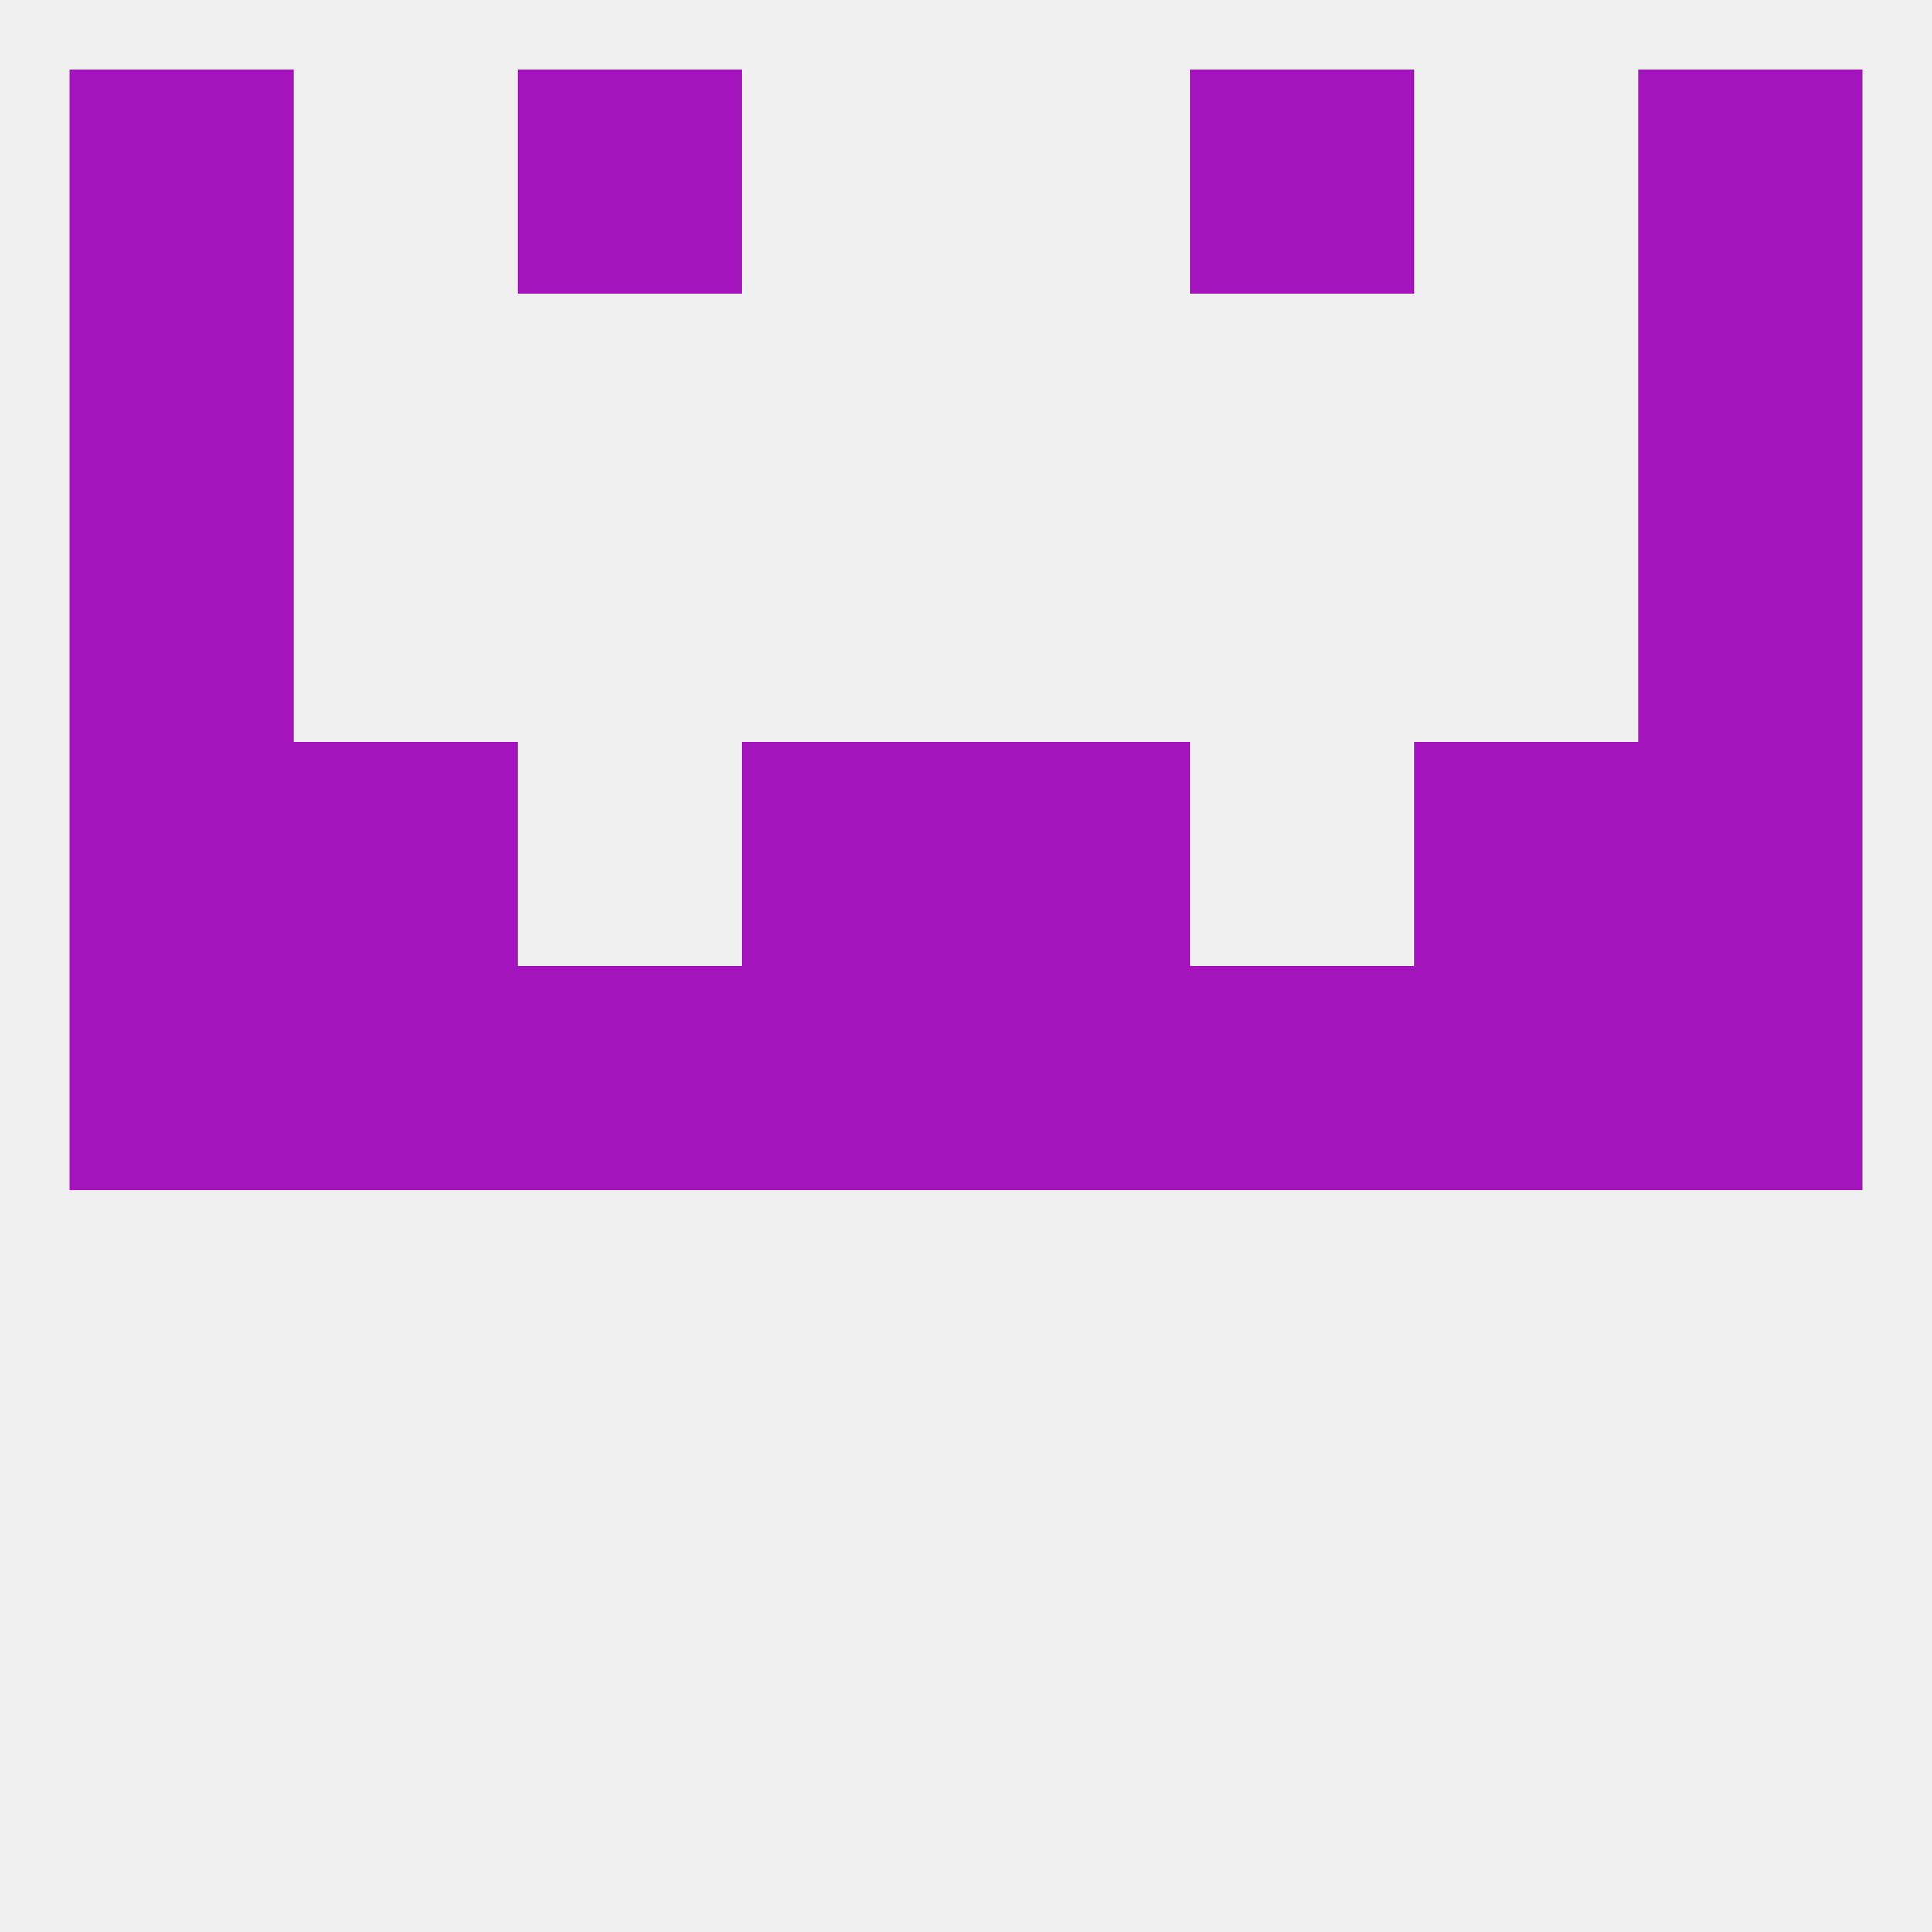 
<!--   <?xml version="1.0"?> -->
<svg version="1.1" baseprofile="full" xmlns="http://www.w3.org/2000/svg" xmlns:xlink="http://www.w3.org/1999/xlink" xmlns:ev="http://www.w3.org/2001/xml-events" width="250" height="250" viewBox="0 0 250 250" >
	<rect width="100%" height="100%" fill="rgba(240,240,240,255)"/>

	<rect x="183" y="125" width="29" height="29" fill="rgba(163,20,188,255)"/>
	<rect x="9" y="125" width="29" height="29" fill="rgba(163,20,188,255)"/>
	<rect x="212" y="125" width="29" height="29" fill="rgba(163,20,188,255)"/>
	<rect x="96" y="125" width="29" height="29" fill="rgba(163,20,188,255)"/>
	<rect x="154" y="125" width="29" height="29" fill="rgba(163,20,188,255)"/>
	<rect x="38" y="125" width="29" height="29" fill="rgba(163,20,188,255)"/>
	<rect x="125" y="125" width="29" height="29" fill="rgba(163,20,188,255)"/>
	<rect x="67" y="125" width="29" height="29" fill="rgba(163,20,188,255)"/>
	<rect x="38" y="96" width="29" height="29" fill="rgba(163,20,188,255)"/>
	<rect x="183" y="96" width="29" height="29" fill="rgba(163,20,188,255)"/>
	<rect x="96" y="96" width="29" height="29" fill="rgba(163,20,188,255)"/>
	<rect x="125" y="96" width="29" height="29" fill="rgba(163,20,188,255)"/>
	<rect x="9" y="96" width="29" height="29" fill="rgba(163,20,188,255)"/>
	<rect x="212" y="96" width="29" height="29" fill="rgba(163,20,188,255)"/>
	<rect x="9" y="67" width="29" height="29" fill="rgba(163,20,188,255)"/>
	<rect x="212" y="67" width="29" height="29" fill="rgba(163,20,188,255)"/>
	<rect x="9" y="38" width="29" height="29" fill="rgba(163,20,188,255)"/>
	<rect x="212" y="38" width="29" height="29" fill="rgba(163,20,188,255)"/>
	<rect x="9" y="9" width="29" height="29" fill="rgba(163,20,188,255)"/>
	<rect x="212" y="9" width="29" height="29" fill="rgba(163,20,188,255)"/>
	<rect x="67" y="9" width="29" height="29" fill="rgba(163,20,188,255)"/>
	<rect x="154" y="9" width="29" height="29" fill="rgba(163,20,188,255)"/>
</svg>